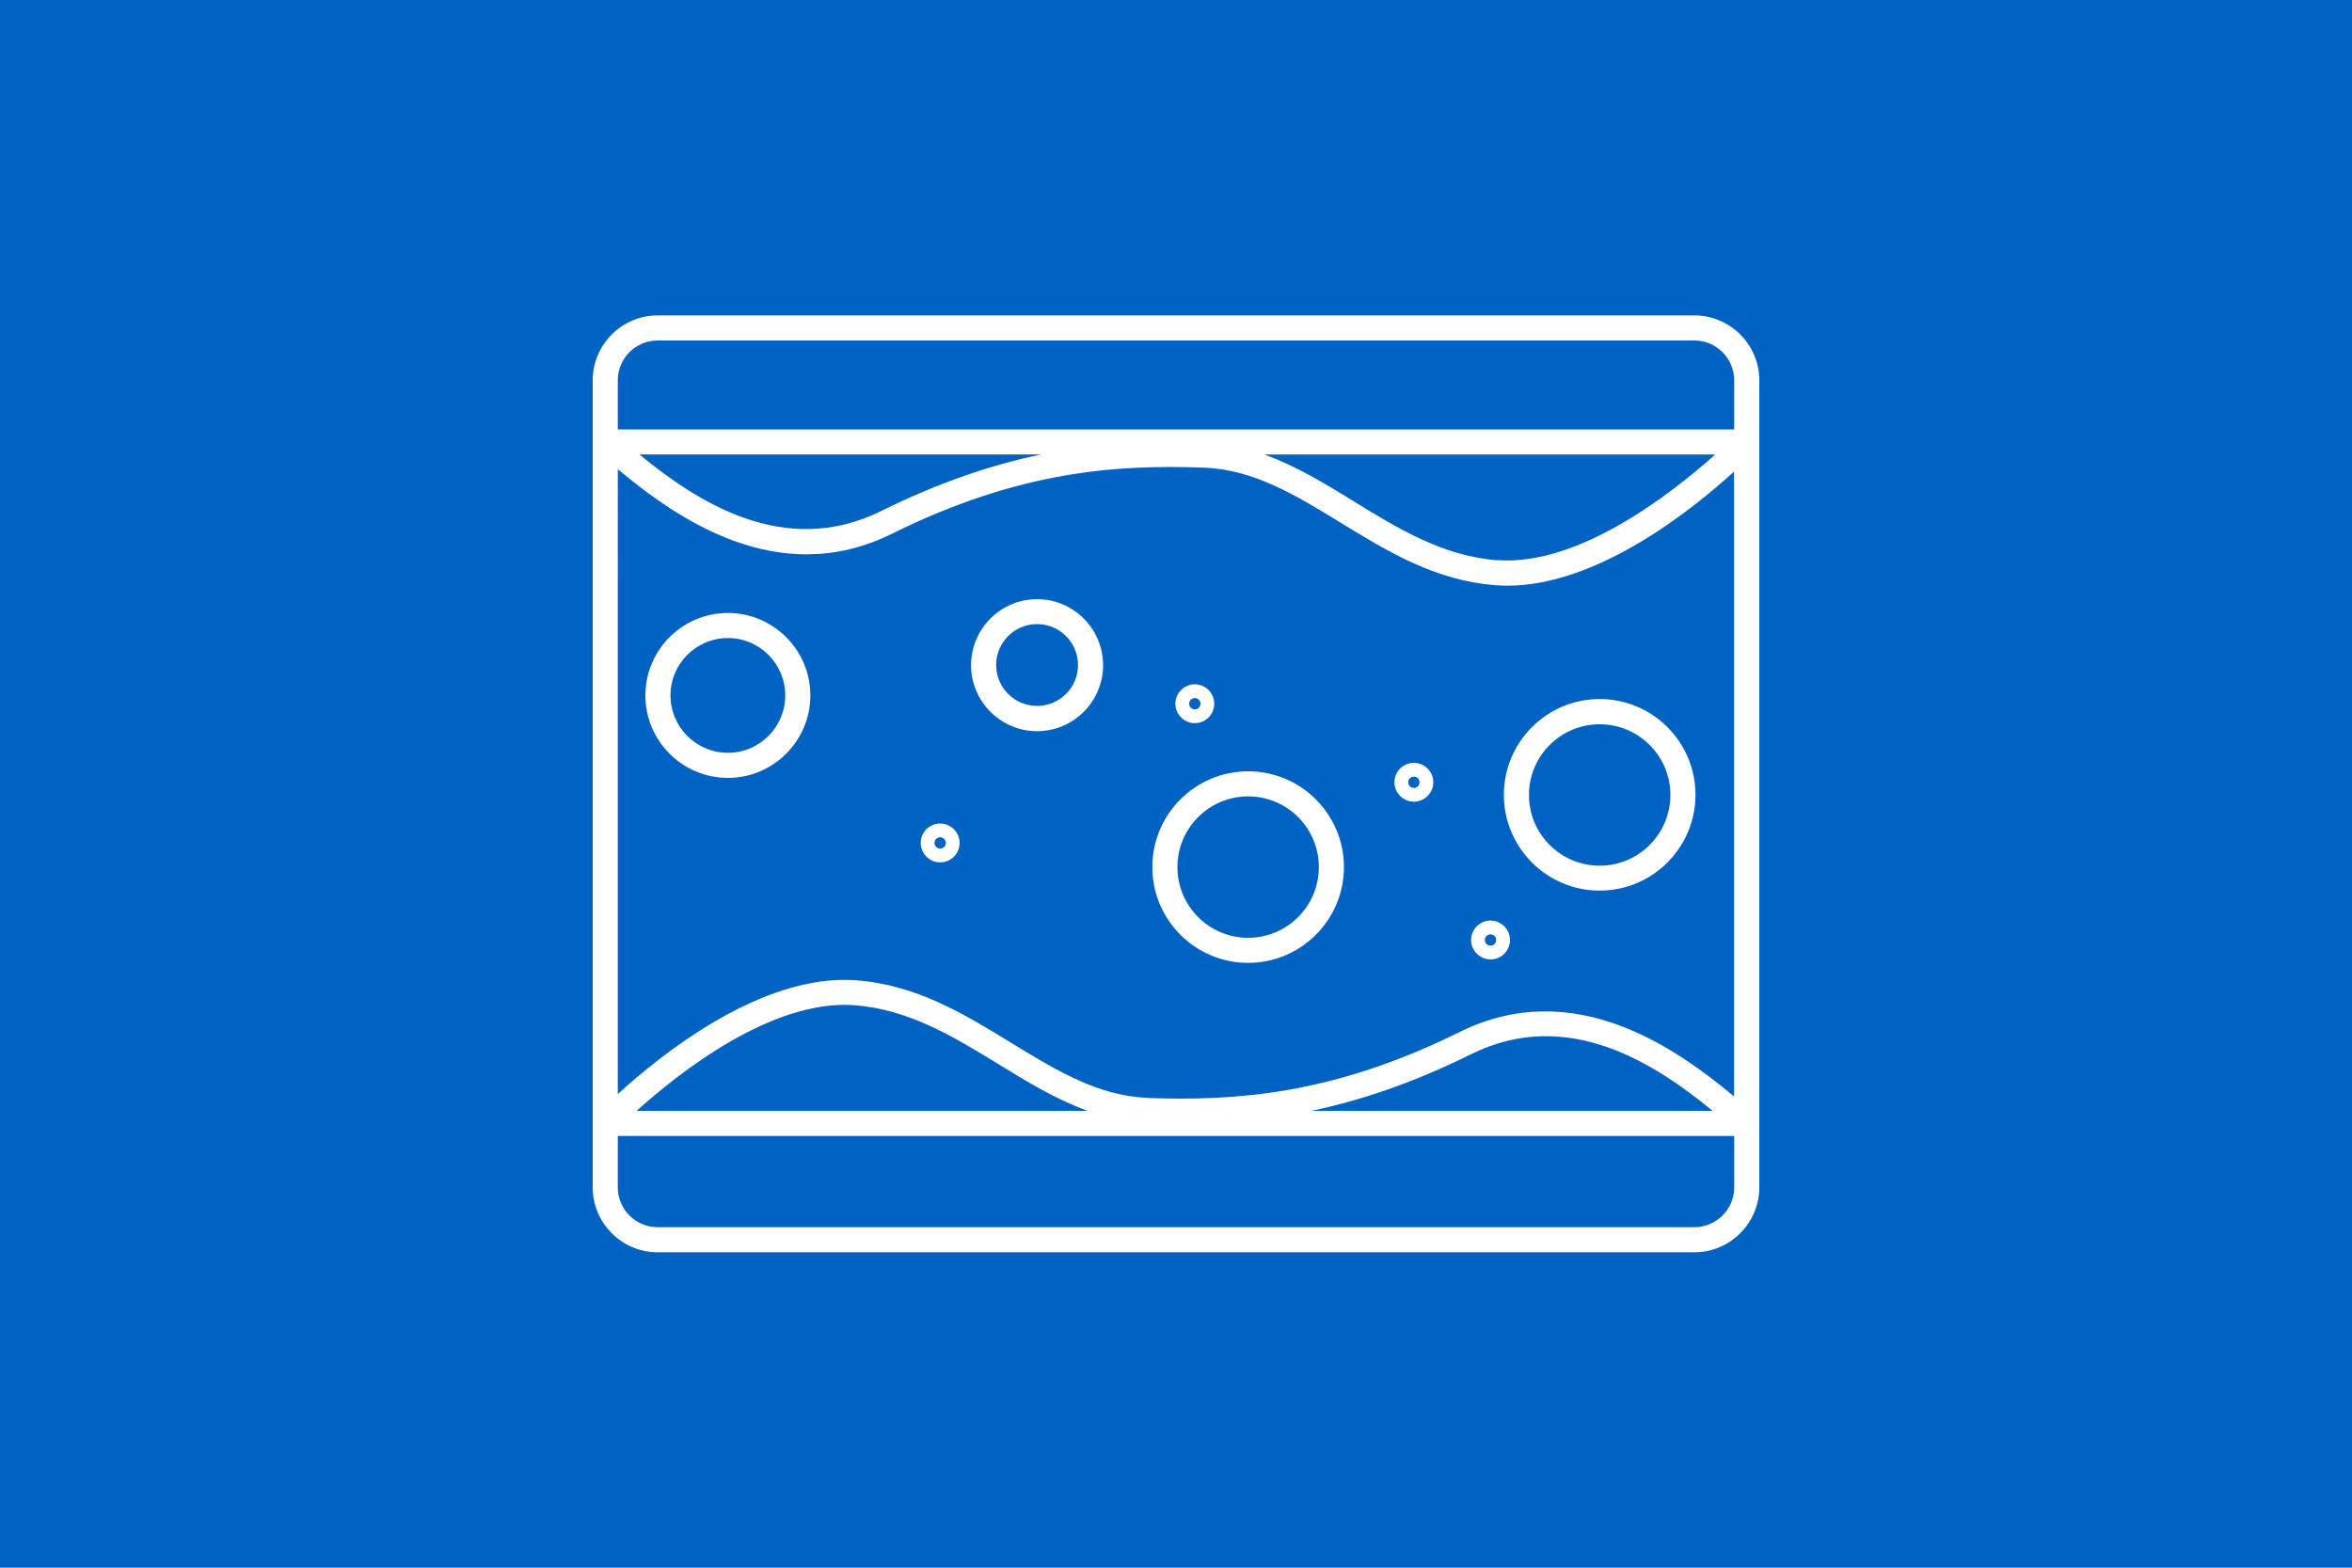 <?xml version="1.0" encoding="UTF-8"?>
<svg id="Layer_1" data-name="Layer 1" xmlns="http://www.w3.org/2000/svg" viewBox="0 0 150 100">
  <defs>
    <style>
      .cls-1 {
        fill: #fff;
      }

      .cls-1, .cls-2 {
        stroke-width: 0px;
      }

      .cls-2 {
        fill: #0063c3;
      }
    </style>
  </defs>
  <rect class="cls-2" width="150" height="100"/>
  <path class="cls-1" d="M108.06,20.12H41.94c-2.28,0-4.14,1.86-4.14,4.14v51.48c0,2.28,1.86,4.14,4.14,4.14h66.12c2.28,0,4.14-1.86,4.14-4.14V24.26c0-2.28-1.86-4.14-4.14-4.14ZM73.22,70.03c-3.19-.11-5.88-1.77-8.73-3.51-2.97-1.82-6.04-3.71-9.91-3.99-5.99-.44-12.43,4.74-15.18,7.26V29.93c3.73,3.11,10.22,7.72,17.5,4.11,8.14-4.03,14.37-4.41,19.87-4.21,3.19.11,5.88,1.77,8.73,3.51,2.97,1.82,6.04,3.71,9.91,3.99.24.02.48.03.72.03,5.78,0,11.82-4.87,14.46-7.28v39.86c-3.73-3.11-10.23-7.71-17.5-4.11-8.14,4.03-14.36,4.4-19.87,4.21h0ZM95.53,35.74c-3.48-.25-6.38-2.03-9.19-3.76-1.82-1.12-3.68-2.26-5.71-2.99h28.76c-2.68,2.4-8.65,7.12-13.86,6.74h0ZM56.19,32.6c-6.21,3.07-11.81-.66-15.41-3.61h25.61c-3.08.64-6.44,1.75-10.2,3.61ZM54.47,64.12c3.48.25,6.38,2.03,9.19,3.75,1.82,1.12,3.68,2.26,5.71,2.99h-28.77c2.66-2.4,8.61-7.12,13.87-6.74ZM93.81,67.25c6.21-3.08,11.82.66,15.41,3.61h-25.6c3.08-.64,6.43-1.75,10.19-3.61ZM41.94,21.72h66.12c1.4,0,2.54,1.14,2.54,2.54v3.13H39.4v-3.13c0-1.4,1.14-2.54,2.54-2.54ZM108.06,78.28H41.94c-1.4,0-2.54-1.14-2.54-2.54v-3.28h71.2v3.28c0,1.4-1.14,2.54-2.54,2.54Z"/>
  <path class="cls-1" d="M79.6,49.2c-3.37,0-6.11,2.74-6.11,6.11s2.74,6.11,6.11,6.11,6.11-2.74,6.11-6.11-2.74-6.11-6.11-6.11ZM79.6,59.82c-2.49,0-4.51-2.02-4.51-4.51s2.02-4.51,4.51-4.51,4.51,2.02,4.51,4.51-2.02,4.51-4.51,4.51Z"/>
  <path class="cls-1" d="M102.02,56.81c3.37,0,6.11-2.74,6.11-6.11s-2.74-6.11-6.11-6.11-6.11,2.74-6.11,6.11,2.74,6.11,6.11,6.11ZM102.02,46.2c2.49,0,4.51,2.02,4.51,4.51s-2.02,4.51-4.51,4.51-4.51-2.02-4.51-4.51,2.02-4.51,4.51-4.51Z"/>
  <path class="cls-1" d="M66.14,38.22c-2.32,0-4.21,1.89-4.21,4.21s1.89,4.21,4.21,4.21,4.21-1.89,4.21-4.21-1.89-4.21-4.21-4.21ZM66.14,45.03c-1.44,0-2.61-1.17-2.61-2.61s1.17-2.61,2.61-2.61,2.61,1.17,2.61,2.61-1.17,2.61-2.61,2.61Z"/>
  <path class="cls-1" d="M46.42,39.1c-2.9,0-5.26,2.36-5.26,5.26s2.36,5.26,5.26,5.26,5.26-2.36,5.26-5.26-2.36-5.26-5.26-5.26ZM46.42,48.02c-2.02,0-3.66-1.64-3.66-3.66s1.64-3.66,3.66-3.66,3.66,1.64,3.66,3.66-1.64,3.66-3.66,3.66Z"/>
  <path class="cls-1" d="M59.96,52.53c-.69,0-1.24.56-1.24,1.24s.56,1.24,1.24,1.24,1.24-.56,1.24-1.24-.56-1.24-1.24-1.24ZM59.96,54.13c-.2,0-.36-.16-.36-.36s.16-.36.36-.36.36.16.36.36-.16.36-.36.36Z"/>
  <path class="cls-1" d="M76.2,46.13c.69,0,1.24-.56,1.24-1.24s-.56-1.24-1.24-1.24-1.24.56-1.24,1.24.56,1.24,1.24,1.24ZM76.2,44.53c.2,0,.36.16.36.36s-.16.36-.36.36-.36-.16-.36-.36.16-.36.36-.36Z"/>
  <path class="cls-1" d="M90.17,48.66c-.69,0-1.24.56-1.24,1.24s.56,1.24,1.24,1.24,1.24-.56,1.24-1.24-.56-1.24-1.24-1.24ZM90.17,50.26c-.2,0-.36-.16-.36-.36s.16-.36.36-.36.36.16.36.36-.16.36-.36.36Z"/>
  <path class="cls-1" d="M95.06,61.2c.69,0,1.24-.56,1.24-1.24s-.56-1.24-1.24-1.24-1.24.56-1.24,1.24.56,1.24,1.24,1.24ZM95.06,59.6c.2,0,.36.16.36.36s-.16.36-.36.36-.36-.16-.36-.36.16-.36.36-.36Z"/>
</svg>